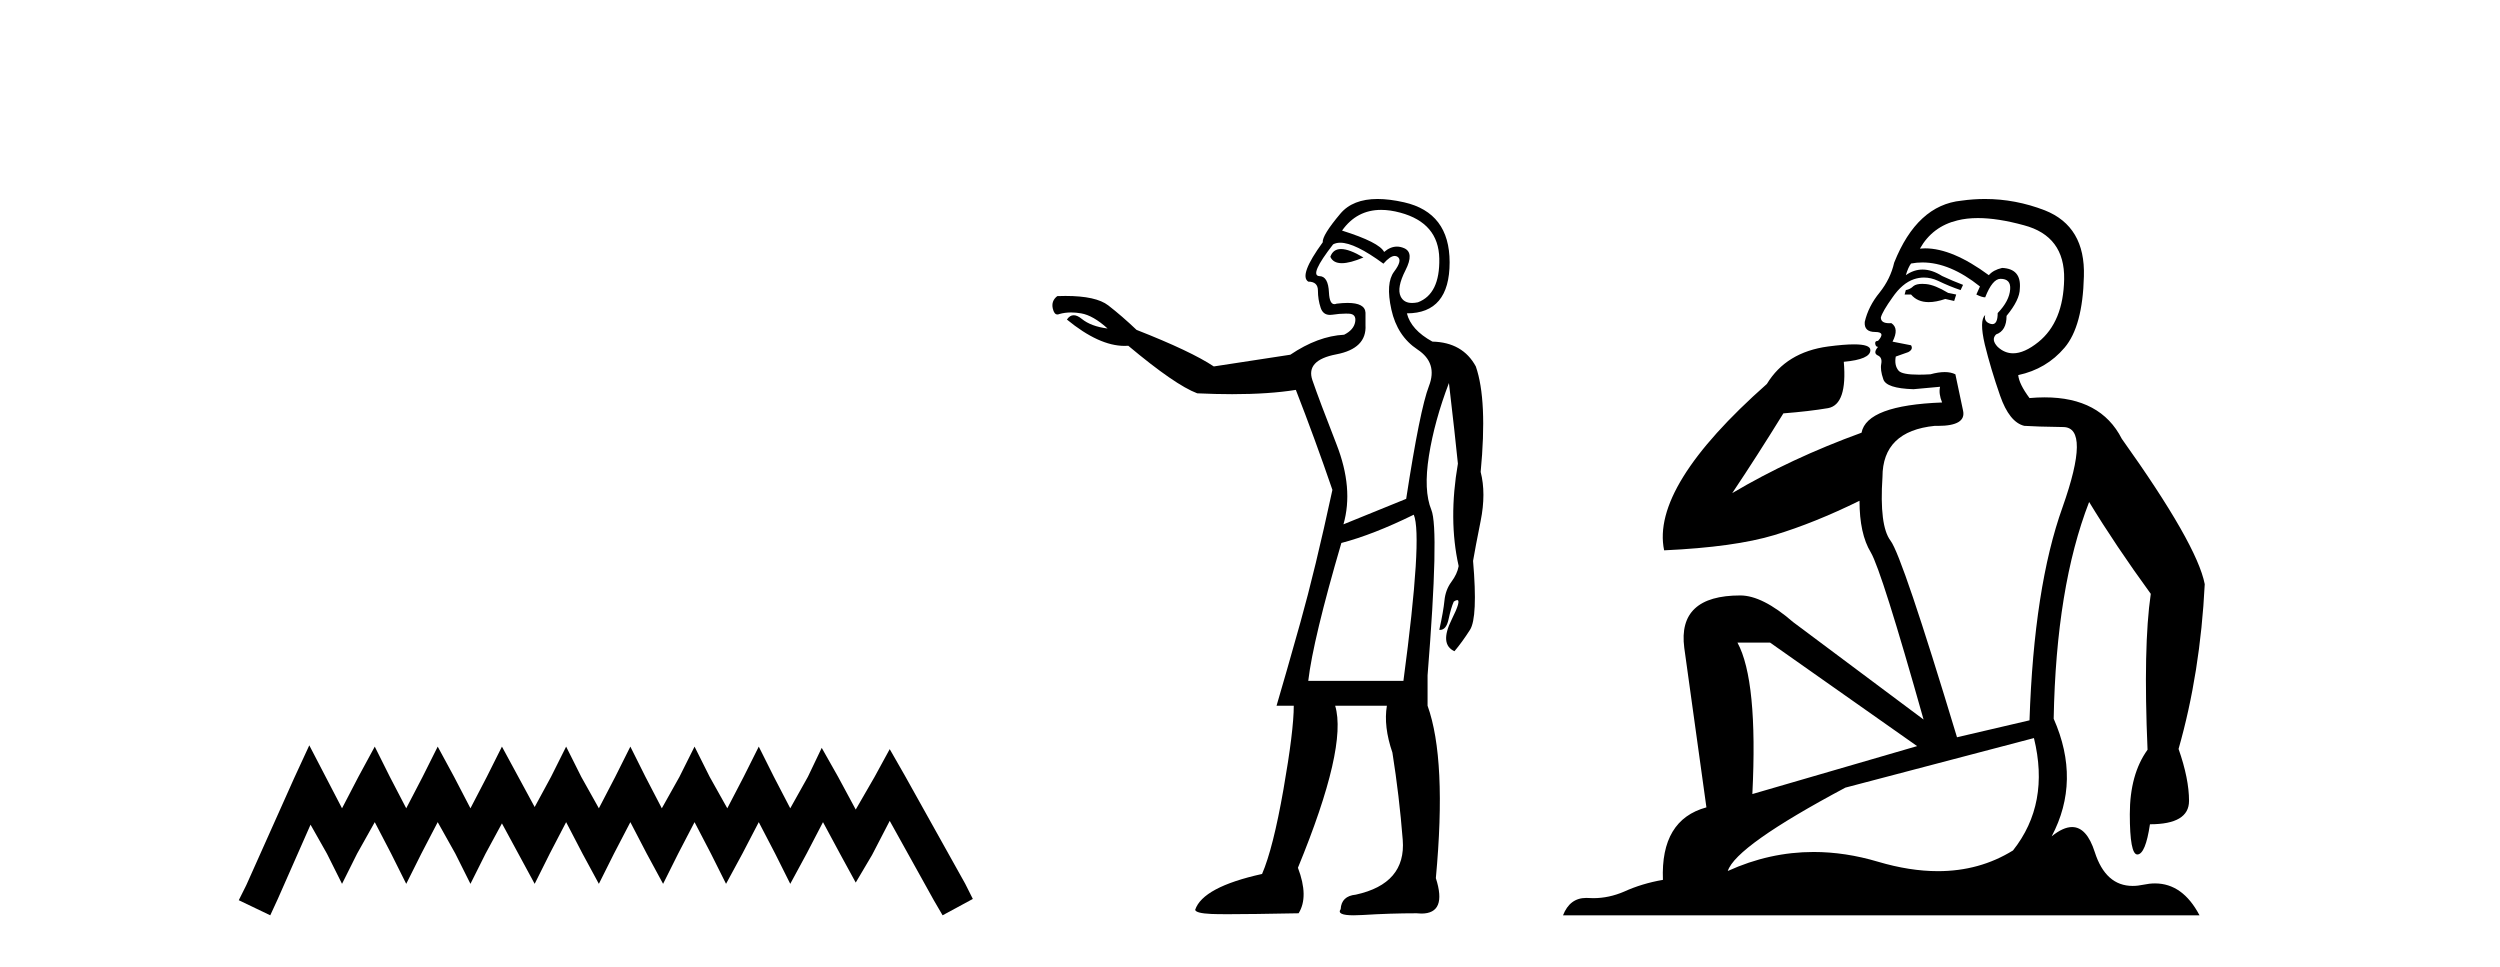 <?xml version='1.0' encoding='UTF-8' standalone='yes'?><svg xmlns='http://www.w3.org/2000/svg' xmlns:xlink='http://www.w3.org/1999/xlink' width='106.0' height='41.0' ><path d='M 13.114 31.602 L 12.473 32.99 L 10.444 37.528 L 10.124 38.169 L 11.459 38.809 L 11.779 38.115 L 13.167 34.966 L 13.861 36.193 L 14.502 37.475 L 15.142 36.193 L 15.89 34.859 L 16.584 36.193 L 17.224 37.475 L 17.865 36.193 L 18.559 34.859 L 19.306 36.193 L 19.947 37.475 L 20.588 36.193 L 21.282 34.912 L 21.976 36.193 L 22.67 37.475 L 23.31 36.193 L 24.004 34.859 L 24.698 36.193 L 25.392 37.475 L 26.033 36.193 L 26.727 34.859 L 27.421 36.193 L 28.115 37.475 L 28.755 36.193 L 29.449 34.859 L 30.143 36.193 L 30.784 37.475 L 31.478 36.193 L 32.172 34.859 L 32.866 36.193 L 33.507 37.475 L 34.201 36.193 L 34.895 34.859 L 35.642 36.247 L 36.283 37.421 L 36.977 36.247 L 37.724 34.805 L 39.593 38.169 L 39.966 38.809 L 41.248 38.115 L 40.927 37.475 L 38.365 32.884 L 37.724 31.763 L 37.084 32.937 L 36.283 34.325 L 35.535 32.937 L 34.841 31.709 L 34.254 32.937 L 33.507 34.272 L 32.813 32.937 L 32.172 31.656 L 31.531 32.937 L 30.837 34.272 L 30.09 32.937 L 29.449 31.656 L 28.809 32.937 L 28.061 34.272 L 27.367 32.937 L 26.727 31.656 L 26.086 32.937 L 25.392 34.272 L 24.645 32.937 L 24.004 31.656 L 23.364 32.937 L 22.67 34.218 L 21.976 32.937 L 21.282 31.656 L 20.641 32.937 L 19.947 34.272 L 19.253 32.937 L 18.559 31.656 L 17.918 32.937 L 17.224 34.272 L 16.53 32.937 L 15.89 31.656 L 15.196 32.937 L 14.502 34.272 L 13.808 32.937 L 13.114 31.602 Z' style='fill:#000000;stroke:none' /><path d='M 56.859 10.559 Q 56.521 10.559 56.406 10.888 Q 56.526 11.159 56.894 11.159 Q 57.241 11.159 57.81 10.917 Q 57.212 10.559 56.859 10.559 ZM 58.56 8.899 Q 58.939 8.899 59.374 9.017 Q 60.996 9.455 61.026 10.961 Q 61.055 12.467 60.119 12.818 Q 59.985 12.846 59.872 12.846 Q 59.521 12.846 59.388 12.569 Q 59.213 12.204 59.593 11.458 Q 59.973 10.713 59.535 10.523 Q 59.38 10.456 59.23 10.456 Q 58.952 10.456 58.687 10.683 Q 58.482 10.274 56.903 9.777 Q 57.524 8.899 58.56 8.899 ZM 56.827 10.291 Q 57.449 10.291 58.657 11.18 Q 58.942 10.852 59.137 10.852 Q 59.202 10.852 59.257 10.888 Q 59.476 11.034 59.111 11.517 Q 58.745 11.999 58.994 13.125 Q 59.242 14.25 60.105 14.821 Q 60.967 15.391 60.587 16.37 Q 60.207 17.35 59.622 21.151 L 56.962 22.232 Q 57.4 20.712 56.669 18.841 Q 55.938 16.97 55.646 16.122 Q 55.354 15.274 56.655 15.025 Q 57.956 14.777 57.897 13.783 L 57.897 13.256 Q 57.874 12.844 57.135 12.844 Q 56.93 12.844 56.669 12.876 Q 56.62 12.896 56.579 12.896 Q 56.372 12.896 56.348 12.408 Q 56.318 11.707 55.938 11.707 Q 55.5 11.678 56.523 10.362 Q 56.652 10.291 56.827 10.291 ZM 59.944 21.823 Q 60.324 22.729 59.505 28.869 L 55.47 28.869 Q 55.675 27.115 56.874 23.022 Q 58.219 22.671 59.944 21.823 ZM 58.41 8.437 Q 57.355 8.437 56.83 9.061 Q 56.055 9.982 56.084 10.274 Q 55.061 11.678 55.47 11.941 Q 55.88 11.941 55.88 12.321 Q 55.88 12.701 55.997 13.052 Q 56.097 13.352 56.391 13.352 Q 56.44 13.352 56.494 13.344 Q 56.798 13.297 57.065 13.297 Q 57.131 13.297 57.196 13.3 Q 57.517 13.315 57.459 13.651 Q 57.4 13.987 56.991 14.192 Q 55.88 14.25 54.71 15.04 L 51.465 15.537 Q 50.5 14.894 48.19 13.987 Q 47.576 13.403 46.991 12.949 Q 46.474 12.548 45.176 12.548 Q 45.008 12.548 44.828 12.555 Q 44.565 12.759 44.638 13.081 Q 44.695 13.334 44.834 13.334 Q 44.872 13.334 44.916 13.315 Q 45.149 13.248 45.417 13.248 Q 45.617 13.248 45.837 13.286 Q 46.348 13.373 46.962 13.929 Q 46.26 13.841 45.866 13.52 Q 45.677 13.366 45.525 13.366 Q 45.359 13.366 45.237 13.549 Q 46.599 14.666 47.682 14.666 Q 47.762 14.666 47.839 14.66 Q 49.828 16.326 50.763 16.677 Q 51.546 16.713 52.243 16.713 Q 53.811 16.713 54.944 16.531 Q 55.763 18.636 56.494 20.771 Q 55.763 24.162 55.134 26.399 Q 54.506 28.636 54.126 29.922 L 54.856 29.922 Q 54.856 30.975 54.418 33.474 Q 53.979 35.974 53.512 37.056 Q 50.997 37.612 50.675 38.577 Q 50.705 38.723 51.363 38.752 Q 51.582 38.762 52.066 38.762 Q 53.034 38.762 55.061 38.723 Q 55.5 38.021 55.032 36.793 Q 57.137 31.676 56.611 29.922 L 58.804 29.922 Q 58.657 30.799 59.038 31.91 Q 59.33 33.752 59.476 35.609 Q 59.622 37.465 57.488 37.933 Q 56.874 37.992 56.845 38.547 Q 56.654 38.809 57.395 38.809 Q 57.564 38.809 57.78 38.796 Q 58.95 38.723 60.061 38.723 Q 60.171 38.735 60.269 38.735 Q 61.363 38.735 60.88 37.232 Q 61.347 32.203 60.529 29.922 L 60.529 28.636 Q 61.026 22.437 60.689 21.618 Q 60.353 20.8 60.587 19.323 Q 60.821 17.847 61.435 16.239 Q 61.698 18.49 61.815 19.659 Q 61.406 22.028 61.844 23.987 L 61.844 24.016 Q 61.786 24.338 61.537 24.674 Q 61.289 25.01 61.245 25.463 Q 61.201 25.916 61.026 26.706 Q 61.042 26.708 61.058 26.708 Q 61.324 26.708 61.42 26.253 Q 61.523 25.77 61.64 25.507 Q 61.735 25.444 61.785 25.444 Q 61.964 25.444 61.552 26.267 Q 61.026 27.32 61.669 27.612 Q 61.991 27.232 62.327 26.706 Q 62.663 26.18 62.458 23.782 Q 62.546 23.256 62.78 22.086 Q 63.014 20.917 62.78 20.01 Q 63.072 16.97 62.575 15.537 Q 62.02 14.514 60.733 14.484 Q 59.827 13.987 59.652 13.286 Q 61.464 13.286 61.464 11.122 Q 61.464 9.017 59.535 8.578 Q 58.912 8.437 58.41 8.437 Z' style='fill:#000000;stroke:none' /><path d='M 81.505 12.036 Q 81.252 12.036 81.132 12.129 Q 80.995 12.266 80.807 12.3 L 80.756 12.488 L 81.029 12.488 Q 81.299 12.81 81.778 12.81 Q 82.086 12.81 82.481 12.676 L 82.857 12.761 L 82.943 12.488 L 82.601 12.419 Q 82.037 12.078 81.661 12.044 Q 81.578 12.036 81.505 12.036 ZM 83.864 9.246 Q 84.703 9.246 85.812 9.55 Q 87.554 10.011 87.52 11.839 Q 87.486 13.649 86.427 14.503 Q 85.833 14.98 85.356 14.98 Q 84.996 14.98 84.702 14.708 Q 84.411 14.401 84.634 14.179 Q 85.078 14.025 85.078 13.393 Q 85.641 12.71 85.641 12.232 Q 85.71 11.395 84.89 11.36 Q 84.514 11.446 84.326 11.668 Q 82.783 10.53 81.624 10.53 Q 81.513 10.53 81.405 10.541 L 81.405 10.541 Q 81.935 9.601 82.994 9.345 Q 83.385 9.246 83.864 9.246 ZM 81.511 11.128 Q 82.678 11.128 83.95 12.146 L 83.797 12.488 Q 84.036 12.607 84.172 12.607 Q 84.48 11.822 84.821 11.822 Q 85.266 11.822 85.231 12.266 Q 85.197 12.761 84.702 13.274 Q 84.702 13.743 84.474 13.743 Q 84.445 13.743 84.411 13.735 Q 84.104 13.649 84.172 13.359 L 84.172 13.359 Q 83.916 13.581 84.155 14.606 Q 84.411 15.648 84.804 16.775 Q 85.197 17.902 85.829 18.056 Q 86.325 18.09 87.486 18.107 Q 88.648 18.124 87.452 21.506 Q 86.239 24.888 86.051 30.542 L 82.977 31.26 Q 80.654 23.573 80.158 22.924 Q 79.68 22.292 79.817 20.225 Q 79.817 18.278 82.037 18.056 Q 82.101 18.058 82.162 18.058 Q 83.379 18.058 83.233 17.407 Q 83.096 16.741 82.908 15.87 Q 82.72 15.776 82.456 15.776 Q 82.191 15.776 81.849 15.87 Q 81.576 15.886 81.357 15.886 Q 80.644 15.886 80.5 15.716 Q 80.312 15.494 80.38 15.118 L 80.91 14.93 Q 81.132 14.811 81.029 14.64 L 80.244 14.486 Q 80.534 13.923 80.193 13.701 Q 80.143 13.704 80.099 13.704 Q 79.748 13.704 79.748 13.461 Q 79.817 13.205 80.244 12.607 Q 80.654 12.01 81.149 11.839 Q 81.363 11.768 81.576 11.768 Q 81.875 11.768 82.174 11.907 Q 82.669 12.146 83.13 12.3 L 83.233 12.078 Q 82.823 11.924 82.345 11.702 Q 81.912 11.429 81.516 11.429 Q 81.146 11.429 80.807 11.668 Q 80.91 11.326 81.029 11.173 Q 81.268 11.128 81.511 11.128 ZM 75.051 27.246 L 81.286 31.635 L 74.3 33.668 Q 74.539 28.851 73.668 27.246 ZM 86.239 31.294 Q 86.922 34.078 85.351 36.059 Q 83.933 36.937 82.168 36.937 Q 80.977 36.937 79.629 36.538 Q 78.239 36.124 76.9 36.124 Q 75.029 36.124 73.258 36.93 Q 73.599 35.871 78.245 33.395 L 86.239 31.294 ZM 84.164 8.437 Q 83.668 8.437 83.165 8.508 Q 81.286 8.696 80.312 11.138 Q 80.158 11.822 79.697 12.402 Q 79.219 12.983 79.065 13.649 Q 79.031 14.076 79.509 14.076 Q 79.97 14.076 79.629 14.452 Q 79.492 14.452 79.509 14.572 Q 79.526 14.708 79.629 14.708 Q 79.407 14.965 79.612 15.067 Q 79.817 15.152 79.765 15.426 Q 79.714 15.682 79.851 16.075 Q 79.97 16.468 81.132 16.502 L 82.259 16.399 L 82.259 16.399 Q 82.191 16.69 82.345 17.065 Q 79.151 17.185 78.929 18.347 Q 75.922 19.44 73.446 20.909 Q 74.488 19.354 75.615 17.527 Q 76.708 17.441 77.511 17.305 Q 78.331 17.151 78.177 15.34 Q 79.304 15.238 79.304 14.845 Q 79.304 14.601 78.611 14.601 Q 78.189 14.601 77.511 14.691 Q 75.734 14.93 74.915 16.28 Q 69.995 20.635 70.559 23.334 Q 73.548 23.197 75.239 22.685 Q 76.93 22.173 78.843 21.233 Q 78.843 22.634 79.321 23.42 Q 79.783 24.205 81.559 30.508 L 76.025 26.374 Q 74.727 25.247 73.787 25.247 Q 71.123 25.247 71.413 27.468 L 72.352 34.232 Q 70.405 34.761 70.508 37.306 Q 69.619 37.46 68.868 37.802 Q 68.219 38.082 67.557 38.082 Q 67.453 38.082 67.348 38.075 Q 67.301 38.072 67.255 38.072 Q 66.56 38.072 66.272 38.809 L 93.259 38.809 Q 92.548 37.457 91.373 37.457 Q 91.138 37.457 90.885 37.511 Q 90.642 37.563 90.424 37.563 Q 89.278 37.563 88.818 36.128 Q 88.479 35.067 87.856 35.067 Q 87.476 35.067 86.991 35.461 Q 88.238 33.104 87.076 30.474 Q 87.179 24.888 88.579 21.284 Q 89.689 23.112 91.193 25.179 Q 90.868 27.399 91.056 31.789 Q 90.304 32.831 90.304 34.522 Q 90.304 36.23 90.623 36.23 Q 90.626 36.23 90.629 36.23 Q 90.97 36.213 91.158 34.949 Q 92.815 34.949 92.815 33.958 Q 92.815 33.019 92.371 31.755 Q 93.293 28.527 93.481 24.769 Q 93.157 23.078 89.963 18.603 Q 89.07 16.848 86.691 16.848 Q 86.384 16.848 86.051 16.878 Q 85.607 16.28 85.573 15.904 Q 86.769 15.648 87.537 14.742 Q 88.306 13.837 88.357 11.719 Q 88.425 9.601 86.7 8.918 Q 85.454 8.437 84.164 8.437 Z' style='fill:#000000;stroke:none' /></svg>